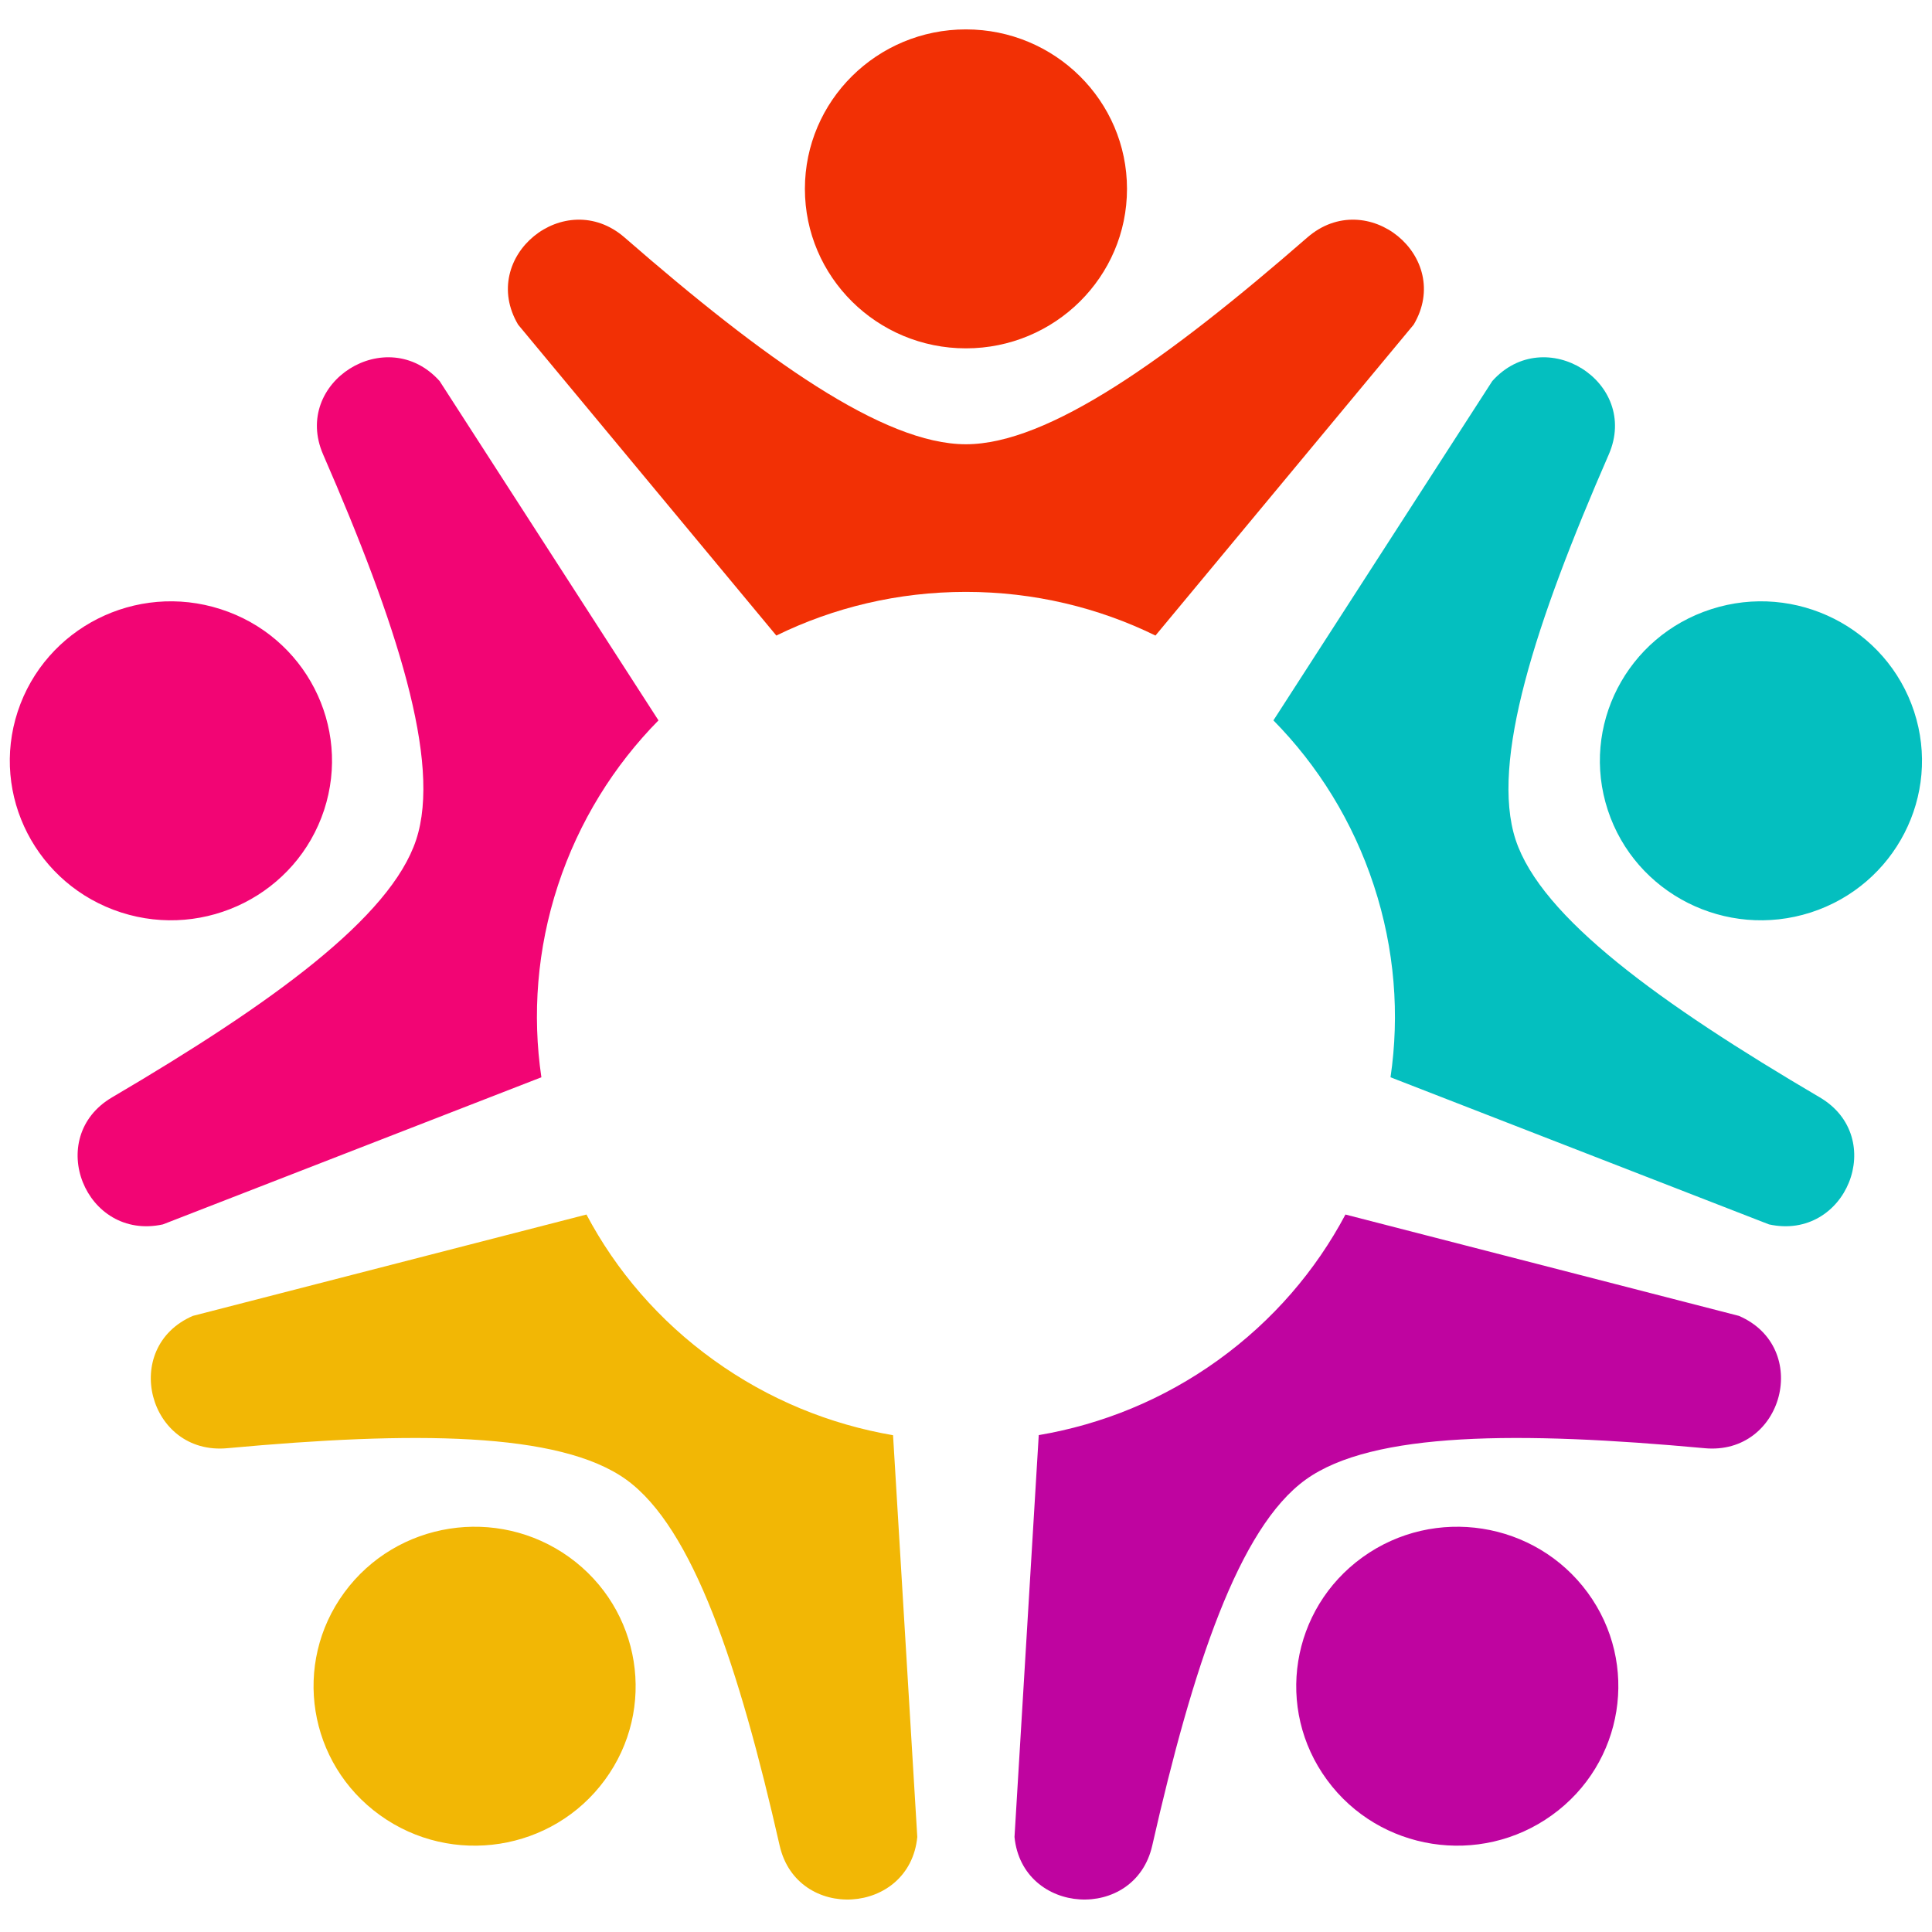 <svg xmlns="http://www.w3.org/2000/svg" xmlns:xlink="http://www.w3.org/1999/xlink" width="100" zoomAndPan="magnify" viewBox="0 0 75 75" height="100" preserveAspectRatio="xMidYMid meet"><defs><clipPath id="85df4c0472"><path d="M 19 1.129 L 56 1.129 L 56 25 L 19 25 Z M 19 1.129 " clip-rule="nonzero"></path></clipPath></defs><g clip-path="url(#85df4c0472)"><path fill="#f23005" d="M 31.246 7.332 C 31.246 3.914 34.043 1.141 37.496 1.141 C 40.949 1.141 43.75 3.914 43.75 7.332 C 43.75 10.75 40.949 13.523 37.496 13.523 C 34.047 13.523 31.246 10.75 31.246 7.332 Z M 50.75 9.219 C 45.34 13.93 40.703 17.246 37.496 17.246 C 34.289 17.246 29.656 13.93 24.246 9.219 C 21.93 7.207 18.555 9.969 20.113 12.602 L 30.137 24.672 C 32.355 23.586 34.855 22.977 37.496 22.977 C 40.137 22.977 42.637 23.586 44.855 24.672 L 54.879 12.602 C 56.438 9.969 53.062 7.207 50.75 9.219 Z M 50.75 9.219 " fill-opacity="1" fill-rule="nonzero"></path></g><path fill="#04bfbf" d="M 66.43 23.648 C 69.711 22.59 73.238 24.371 74.305 27.621 C 75.371 30.871 73.574 34.363 70.293 35.422 C 67.008 36.477 63.48 34.699 62.414 31.445 C 61.348 28.195 63.145 24.703 66.43 23.648 Z M 70.641 42.598 C 64.445 38.957 59.828 35.617 58.836 32.598 C 57.848 29.578 59.598 24.188 62.453 17.641 C 63.672 14.836 59.973 12.512 57.93 14.793 L 49.434 27.965 C 51.16 29.719 52.516 31.883 53.332 34.371 C 54.148 36.855 54.336 39.398 53.98 41.82 L 68.672 47.531 C 71.68 48.188 73.293 44.152 70.641 42.598 Z M 70.641 42.598 " fill-opacity="1" fill-rule="nonzero"></path><path fill="#bf04a0" d="M 61.629 61.82 C 63.66 64.586 63.039 68.457 60.246 70.465 C 57.453 72.477 53.543 71.863 51.516 69.098 C 49.484 66.332 50.102 62.461 52.898 60.449 C 55.691 58.441 59.598 59.055 61.629 61.82 Z M 44.73 71.645 C 46.309 64.684 48.094 59.305 50.688 57.438 C 53.281 55.57 59 55.559 66.172 56.219 C 69.238 56.504 70.328 52.301 67.504 51.082 L 52.23 47.148 C 51.078 49.316 49.422 51.262 47.285 52.801 C 45.148 54.34 42.766 55.297 40.324 55.711 L 39.383 71.312 C 39.684 74.352 44.055 74.621 44.73 71.645 Z M 44.73 71.645 " fill-opacity="1" fill-rule="nonzero"></path><path fill="#f2b705" d="M 23.48 69.098 C 21.453 71.863 17.543 72.477 14.75 70.465 C 11.957 68.457 11.336 64.586 13.367 61.82 C 15.395 59.055 19.305 58.441 22.098 60.449 C 24.891 62.461 25.512 66.332 23.48 69.098 Z M 8.824 56.219 C 15.996 55.559 21.715 55.57 24.309 57.438 C 26.902 59.305 28.684 64.684 30.266 71.645 C 30.941 74.621 35.312 74.352 35.609 71.312 L 34.668 55.715 C 32.23 55.297 29.848 54.34 27.711 52.801 C 25.574 51.266 23.914 49.316 22.766 47.148 L 7.488 51.082 C 4.664 52.301 5.754 56.504 8.824 56.219 Z M 8.824 56.219 " fill-opacity="1" fill-rule="nonzero"></path><path fill="#f20574" d="M 4.703 35.422 C 1.418 34.363 -0.379 30.871 0.688 27.621 C 1.758 24.371 5.281 22.59 8.566 23.648 C 11.852 24.703 13.648 28.195 12.582 31.445 C 11.512 34.699 7.984 36.477 4.703 35.422 Z M 12.543 17.641 C 15.395 24.188 17.148 29.578 16.156 32.598 C 15.164 35.617 10.547 38.957 4.352 42.598 C 1.703 44.152 3.312 48.188 6.324 47.531 L 21.016 41.82 C 20.66 39.398 20.844 36.855 21.66 34.367 C 22.477 31.883 23.836 29.719 25.562 27.965 L 17.066 14.793 C 15.02 12.512 11.324 14.836 12.543 17.641 Z M 12.543 17.641 " fill-opacity="1" fill-rule="nonzero"></path></svg>